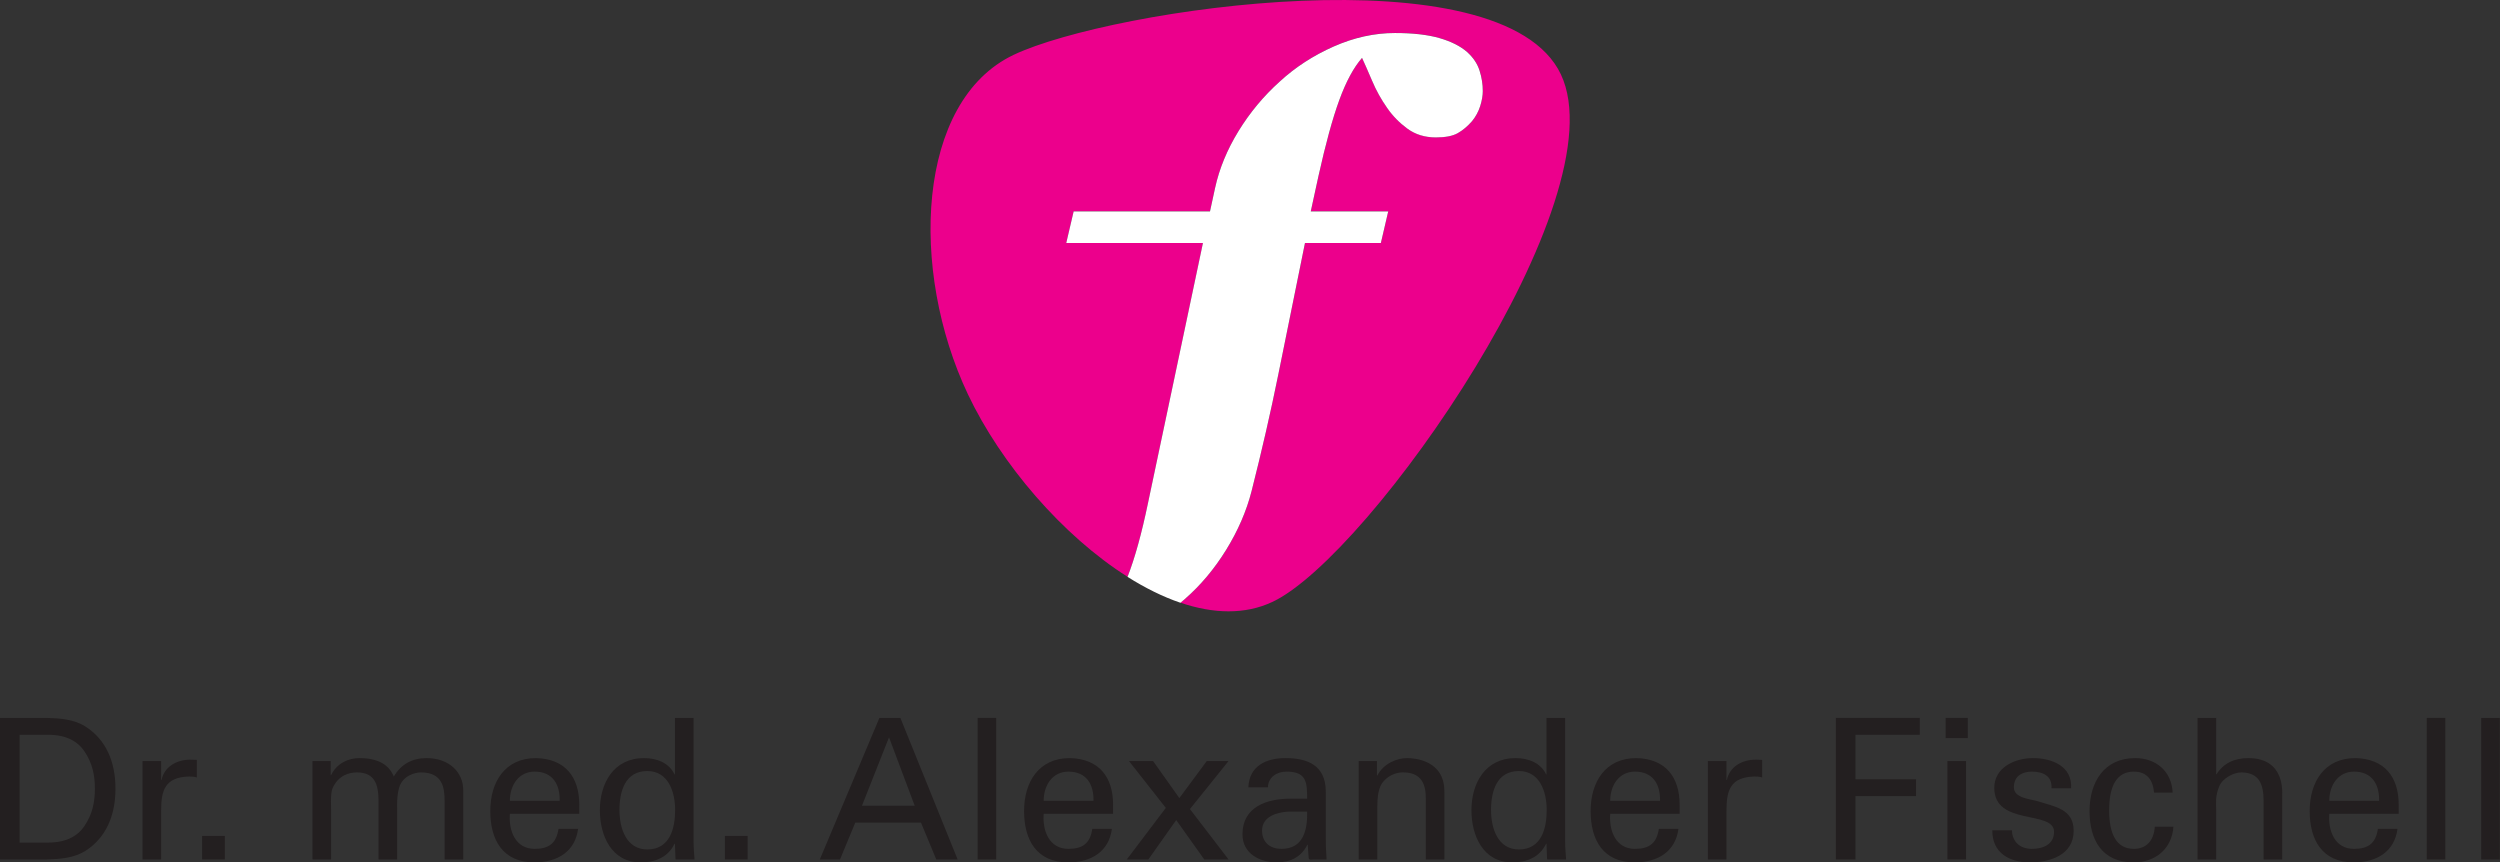 <svg width="974" height="336" viewBox="0 0 974 336" fill="none" xmlns="http://www.w3.org/2000/svg">
<rect x="0" y="0" width="974" height="336" fill="#333333" stroke="none"/>
<g clip-path="url(#clip0_0_3)">
<path d="M7.638 328.273H18.788C26.502 328.273 30.626 325.141 32.765 322.009C36.049 317.275 36.966 312.387 36.966 307.269C36.966 302.152 36.049 297.264 32.765 292.528C30.626 289.397 26.502 286.267 18.788 286.267H7.638V328.273ZM0 279.697H18.33C23.447 279.851 28.87 280.232 33.3 283.057C41.319 288.175 44.985 296.805 44.985 307.269C44.985 317.732 41.319 326.363 33.3 331.48C28.87 334.305 23.447 334.688 18.33 334.84H0V279.697Z" fill="#231F20"/>
<path d="M62.779 334.84H55.523V296.5H62.779V303.908H62.932C64.002 298.639 68.89 295.965 74.159 295.965C75.075 295.965 75.839 296.042 76.68 296.042V302.916C75.687 302.534 74.541 302.534 73.548 302.534C64.383 302.839 62.779 307.727 62.779 315.824V334.84Z" fill="#231F20"/>
<path d="M78.741 334.84V325.675H87.601V334.84H78.741Z" fill="#231F20"/>
<path d="M128.844 302H128.996C131.287 297.187 136.023 295.355 139.917 295.355C147.173 295.355 151.451 297.799 153.436 302.534C156.185 297.799 160.539 295.355 166.191 295.355C175.051 295.355 180.473 300.93 180.473 307.804V334.84H173.217V312.157C173.217 306.888 172.453 300.93 163.976 300.93C161.761 300.93 156.873 302.152 155.499 306.888C154.505 310.4 154.735 314.22 154.735 315.136V334.84H147.479V312.157C147.479 305.512 145.952 300.93 139.001 300.93C136.023 300.93 131.745 302.075 129.531 307.192C128.691 309.179 128.996 314.22 128.996 315.136V334.84H121.741V296.5H128.844V302Z" fill="#231F20"/>
<path d="M218.049 312.004C218.201 305.589 215.3 300.624 208.273 300.624C202.24 300.624 198.649 305.741 198.649 312.004H218.049ZM198.649 317.045C198.115 323.767 200.864 330.717 208.273 330.717C213.925 330.717 216.751 328.501 217.591 322.927H225.228C224.083 331.632 217.361 335.987 208.196 335.987C195.9 335.987 191.012 327.279 191.012 315.976C191.012 304.748 196.664 295.355 208.808 295.355C220.264 295.584 225.687 302.839 225.687 313.455V317.045H198.649Z" fill="#231F20"/>
<path d="M252.189 330.946C260.972 330.946 263.035 322.773 263.035 315.595C263.035 308.644 260.437 300.395 252.189 300.395C243.483 300.395 241.344 308.415 241.344 315.595C241.344 322.773 244.017 330.946 252.189 330.946ZM262.959 279.697H270.213V328.044C270.213 330.334 270.443 332.625 270.596 334.84H263.188L262.959 329.112V328.73H262.805C260.208 334.076 255.168 335.987 249.592 335.987C238.212 335.987 233.707 325.523 233.707 315.669C233.707 305.283 238.976 295.355 250.891 295.355C255.779 295.355 260.591 297.111 262.805 301.693H262.959V279.697Z" fill="#231F20"/>
<path d="M282.433 334.84V325.675H291.293V334.84H282.433Z" fill="#231F20"/>
<path d="M335.82 313.913H356.365L346.36 287.259L335.82 313.913ZM319.4 334.84L342.617 279.697H350.789L373.091 334.84H364.767L358.809 320.483H333.223L327.267 334.84H319.4Z" fill="#231F20"/>
<path d="M380.881 334.84V279.697H388.136V334.84H380.881Z" fill="#231F20"/>
<path d="M426.019 312.004C426.171 305.589 423.269 300.624 416.243 300.624C410.209 300.624 406.619 305.741 406.619 312.004H426.019ZM406.619 317.045C406.084 323.767 408.833 330.717 416.243 330.717C421.895 330.717 424.72 328.501 425.56 322.927H433.197C432.052 331.632 425.332 335.987 416.167 335.987C403.869 335.987 398.981 327.279 398.981 315.976C398.981 304.748 404.633 295.355 416.777 295.355C428.233 295.584 433.656 302.839 433.656 313.455V317.045H406.619Z" fill="#231F20"/>
<path d="M463.596 315.212L478.641 334.84H469.171L458.249 319.489L447.404 334.84H439.003L454.201 314.753L439.843 296.5H449.237L459.472 310.936L470.164 296.5H478.641L463.596 315.212Z" fill="#231F20"/>
<path d="M502.013 316.205C497.583 316.435 491.701 318.039 491.701 323.613C491.701 328.348 494.985 330.717 499.263 330.717C507.816 330.717 509.42 323.308 509.268 316.205H502.013ZM509.268 311.165C509.268 304.518 508.887 300.624 501.172 300.624C497.507 300.624 494.069 302.763 493.993 306.734H486.356C486.737 298.334 493.305 295.355 500.867 295.355C508.733 295.355 516.524 297.723 516.524 308.415V326.744C516.524 328.425 516.6 331.632 516.829 334.84H511.941C511.253 334.84 509.956 335.223 509.879 334.305C509.727 332.549 509.573 330.87 509.497 329.112H509.344C506.976 333.924 502.699 335.987 497.429 335.987C490.785 335.987 484.064 332.549 484.064 325.064C484.064 314.295 493.611 311.165 502.699 311.165H509.268Z" fill="#231F20"/>
<path d="M536.459 302.152H536.611C539.055 297.34 544.401 295.355 548.22 295.355C550.893 295.355 562.732 296.042 562.732 308.337V334.84H555.476V310.706C555.476 304.367 552.804 300.93 546.693 300.93C546.693 300.93 542.721 300.701 539.667 303.756C538.596 304.825 536.611 306.505 536.611 313.991V334.84H529.356V296.5H536.459V302.152Z" fill="#231F20"/>
<path d="M591.753 330.946C600.537 330.946 602.599 322.773 602.599 315.595C602.599 308.644 600.003 300.395 591.753 300.395C583.047 300.395 580.909 308.415 580.909 315.595C580.909 322.773 583.583 330.946 591.753 330.946ZM602.524 279.697H609.779V328.044C609.779 330.334 610.008 332.625 610.16 334.84H602.752L602.524 329.112V328.73H602.369C599.773 334.076 594.733 335.987 589.157 335.987C577.777 335.987 573.271 325.523 573.271 315.669C573.271 305.283 578.541 295.355 590.456 295.355C595.344 295.355 600.155 297.111 602.369 301.693H602.524V279.697Z" fill="#231F20"/>
<path d="M646.745 312.004C646.897 305.589 643.995 300.624 636.969 300.624C630.935 300.624 627.345 305.741 627.345 312.004H646.745ZM627.345 317.045C626.809 323.767 629.56 330.717 636.969 330.717C642.62 330.717 645.447 328.501 646.287 322.927H653.923C652.779 331.632 646.057 335.987 636.892 335.987C624.595 335.987 619.707 327.279 619.707 315.976C619.707 304.748 625.36 295.355 637.503 295.355C648.96 295.584 654.381 302.839 654.381 313.455V317.045H627.345Z" fill="#231F20"/>
<path d="M672.636 334.84H665.38V296.5H672.636V303.908H672.789C673.859 298.639 678.747 295.965 684.016 295.965C684.932 295.965 685.696 296.042 686.536 296.042V302.916C685.543 302.534 684.397 302.534 683.405 302.534C674.24 302.839 672.636 307.727 672.636 315.824V334.84Z" fill="#231F20"/>
<path d="M715.253 334.84V279.697H747.943V286.267H722.891V303.604H746.491V310.171H722.891V334.84H715.253Z" fill="#231F20"/>
<path d="M758.711 334.84V296.5H765.968V334.84H758.711ZM758.024 279.697H766.655V287.564H758.024V279.697Z" fill="#231F20"/>
<path d="M792.012 295.355C799.267 295.355 807.44 298.409 806.905 307.116H799.267C799.573 302.228 795.831 300.624 791.631 300.624C787.735 300.624 784.603 302.457 784.603 306.734C784.603 311.011 791.172 311.317 793.92 312.157C800.413 314.295 807.899 315.059 807.899 323.689C807.899 333.084 798.733 335.987 790.865 335.987C782.847 335.987 776.127 332.32 776.201 323.46H783.84C783.992 328.196 787.2 330.717 791.631 330.717C795.908 330.717 800.26 329.036 800.26 324.071C800.26 315.517 776.967 321.934 776.967 306.963C776.967 298.944 785.061 295.355 792.012 295.355Z" fill="#231F20"/>
<path d="M839.211 308.796C838.829 303.985 836.539 300.624 831.345 300.624C824.395 300.624 821.721 306.659 821.721 315.669C821.721 324.683 824.395 330.717 831.345 330.717C836.156 330.717 839.136 327.585 839.517 322.085H846.772C846.161 330.717 839.747 335.987 831.268 335.987C818.972 335.987 814.084 327.279 814.084 315.976C814.084 304.748 819.736 295.355 831.88 295.355C839.975 295.355 846.085 300.472 846.468 308.796H839.211Z" fill="#231F20"/>
<path d="M856.167 334.84V279.697H863.421V301.617H863.576C866.324 297.34 870.449 295.355 876.025 295.355C886.029 295.355 889.161 302 889.161 308.873V334.84H881.905V312.157C881.905 305.436 880.148 301.083 873.352 300.93C870.449 300.853 866.02 303.068 864.644 306.277C862.964 310.248 863.421 312.997 863.421 315.136V334.84H856.167Z" fill="#231F20"/>
<path d="M926.891 312.004C927.043 305.589 924.14 300.624 917.115 300.624C911.081 300.624 907.491 305.741 907.491 312.004H926.891ZM907.491 317.045C906.956 323.767 909.705 330.717 917.115 330.717C922.765 330.717 925.592 328.501 926.432 322.927H934.069C932.924 331.632 926.203 335.987 917.037 335.987C904.741 335.987 899.853 327.279 899.853 315.976C899.853 304.748 905.505 295.355 917.648 295.355C929.105 295.584 934.528 302.839 934.528 313.455V317.045H907.491Z" fill="#231F20"/>
<path d="M945.449 334.84V279.697H952.705V334.84H945.449Z" fill="#231F20"/>
<path d="M966.683 334.84V279.697H973.939V334.84H966.683Z" fill="#231F20"/>
<path d="M608.121 28.98C585.251 -19.335 432.941 3.38 394.949 21.353C356.967 39.34 354.212 105.244 377.076 153.565C389.964 180.787 413.995 208.735 439.299 224.724C442.148 217.413 444.813 207.812 447.297 195.872L468.681 94.672H415.419L418.3 82.345H471.417L473.42 73.139C475.072 65.633 478.104 58.277 482.531 51.061C486.963 43.839 492.317 37.405 498.632 31.74C504.688 26.16 511.692 21.613 519.619 18.101C527.559 14.589 535.511 12.832 543.487 12.832C550.428 12.832 556.189 13.493 560.781 14.812C565.36 16.128 568.979 17.944 571.6 20.249C574 22.412 575.613 24.819 576.451 27.499C577.287 30.164 577.705 32.817 577.705 35.444C577.705 37.205 577.373 39.149 576.696 41.307C576.02 43.467 574.961 45.415 573.532 47.172C571.772 49.172 569.925 50.723 567.969 51.837C566.025 52.96 563.181 53.515 559.439 53.515C555.143 53.515 551.437 52.379 548.324 50.105C545.221 47.827 542.6 45.132 540.445 42.024C538.132 38.759 536.188 35.251 534.587 31.499C532.999 27.751 531.695 24.764 530.66 22.525C527.399 26.275 524.444 31.74 521.823 38.919C519.188 46.095 516.48 55.985 513.687 68.589L510.683 82.345H540.852L537.996 94.672H508.429C504.417 114.368 500.959 131.452 498.028 145.935C495.099 160.409 491.628 175.544 487.612 191.336C485.645 199.072 482.368 206.667 477.775 214.127C473.173 221.587 467.76 228.024 461.535 233.44C461.003 233.92 460.461 234.363 459.92 234.818C472.651 239.139 485.043 239.57 495.825 234.461C533.811 216.484 630.992 77.292 608.121 28.98Z" fill="#EC008C"/>
<path d="M477.756 214.145C482.351 206.679 485.633 199.085 487.607 191.355C491.616 175.563 495.087 160.435 498.017 145.959C500.933 131.477 504.405 114.387 508.417 94.685H537.984L540.852 82.371H510.671L513.673 68.608C516.468 56.004 519.176 46.113 521.809 38.936C524.432 31.759 527.385 26.292 530.648 22.551C531.683 24.775 532.987 27.776 534.587 31.517C536.175 35.269 538.132 38.777 540.433 42.048C542.587 45.163 545.209 47.845 548.324 50.129C551.425 52.397 555.119 53.539 559.427 53.539C563.169 53.539 566.012 52.976 567.969 51.856C569.925 50.748 571.772 49.184 573.521 47.191C574.948 45.439 576.007 43.485 576.684 41.332C577.361 39.173 577.693 37.229 577.693 35.469C577.693 32.835 577.287 30.188 576.437 27.517C575.6 24.843 573.988 22.425 571.588 20.268C568.967 17.963 565.348 16.147 560.768 14.829C556.177 13.512 550.417 12.864 543.473 12.864C535.497 12.864 527.545 14.615 519.607 18.119C511.68 21.631 504.676 26.172 498.607 31.759C492.305 37.423 486.951 43.857 482.52 51.08C478.097 58.296 475.06 65.657 473.413 73.151L471.411 82.371H418.287L415.407 94.685H468.663L447.279 195.896C444.801 207.83 442.141 217.439 439.287 224.749C446.131 229.064 453.064 232.516 459.908 234.842C460.449 234.388 460.991 233.944 461.527 233.464C467.755 228.042 473.161 221.599 477.756 214.145Z" fill="white"/>
</g>
<defs>
<clipPath id="clip0_0_3">
<rect width="973.933" height="335.987" fill="white"/>
</clipPath>
</defs>
</svg>
